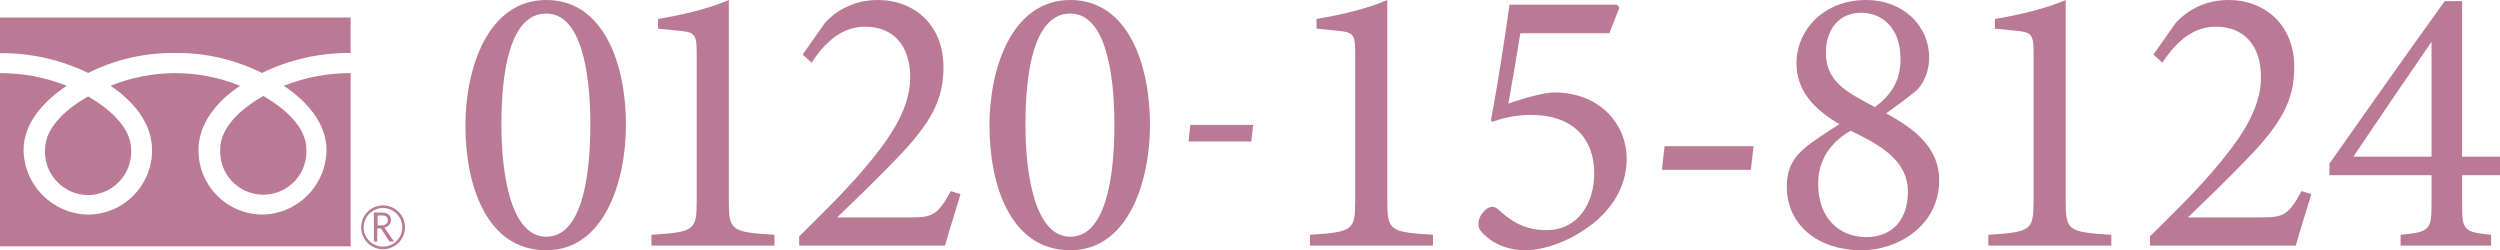 <?xml version="1.0" encoding="UTF-8"?><svg id="_レイヤー_2" xmlns="http://www.w3.org/2000/svg" viewBox="0 0 549.431 55"><defs><style>.cls-1{fill:#ba7995;}</style></defs><g id="_レイヤー_1-2"><path class="cls-1" d="M120.053,0c12.751,0,17.512,14.281,17.512,27.458,0,12.411-4.761,27.542-17.512,27.542-13.006,0-17.767-14.026-17.767-27.457,0-12.411,4.846-27.542,17.767-27.542ZM120.053,2.976c-7.905,0-9.86,12.496-9.86,24.397s2.38,24.652,9.86,24.652c7.65,0,9.691-12.666,9.691-24.567,0-11.986-2.126-24.482-9.691-24.482Z"/><path class="cls-1" d="M143.171,53.979v-2.38c9.436-.595,9.945-1.02,9.945-7.396V11.561c0-4.335-.595-4.505-4.335-4.845l-4.166-.425v-2.125c5.61-.935,11.222-2.295,15.557-4.166v44.204c0,6.46.51,6.801,10.03,7.396v2.38h-27.031Z"/><path class="cls-1" d="M211.087,42.674c-1.105,3.825-2.551,8.161-3.4,11.306h-32.048v-2.04c4.676-4.59,9.776-9.606,13.941-14.451,5.355-6.291,10.456-13.091,10.456-20.487,0-7.056-3.74-11.136-9.946-11.136-5.865,0-9.521,4.59-11.73,7.906l-1.955-1.785,4.845-6.886c2.636-2.975,6.716-5.101,11.646-5.101,8.075,0,14.451,5.526,14.451,14.707,0,7.226-2.636,12.326-10.711,20.571-3.655,3.826-9.011,9.011-12.666,12.496h16.236c4.59,0,5.865-.425,8.756-5.78l2.125.68Z"/><path class="cls-1" d="M235.224,0c12.751,0,17.512,14.281,17.512,27.458,0,12.411-4.761,27.542-17.512,27.542-13.006,0-17.767-14.026-17.767-27.457,0-12.411,4.846-27.542,17.767-27.542ZM235.224,2.976c-7.905,0-9.86,12.496-9.86,24.397s2.38,24.652,9.86,24.652c7.65,0,9.691-12.666,9.691-24.567,0-11.986-2.126-24.482-9.691-24.482Z"/><path class="cls-1" d="M274.995,31.095h-13.8l.42-3.66h13.8l-.42,3.66Z"/><path class="cls-1" d="M287.891,53.979v-2.38c9.436-.595,9.946-1.02,9.946-7.396V11.561c0-4.335-.596-4.505-4.336-4.845l-4.165-.425v-2.125c5.61-.935,11.221-2.295,15.556-4.166v44.204c0,6.46.511,6.801,10.031,7.396v2.38h-27.032Z"/><path class="cls-1" d="M355.381,1.021l.511.68-2.211,5.611h-19.551c-.766,4.675-1.87,11.306-2.636,15.471,3.23-1.19,7.906-2.465,10.031-2.465,10.456,0,15.981,7.396,15.981,14.451,0,5.1-2.126,10.031-7.311,14.281-4.676,3.74-10.541,5.95-15.047,5.95-3.995,0-7.141-1.615-8.841-3.315-1.189-1.105-1.529-1.785-1.359-2.89,0-.765.68-2.04,1.785-2.89.765-.51,1.529-.68,2.38,0,2.465,2.21,5.44,4.675,10.711,4.675,7.141,0,10.541-6.121,10.541-12.496,0-7.48-4.506-12.836-13.941-12.836-3.485,0-6.29.765-8.501,1.53l-.255-.34c1.275-6.631,3.146-18.617,4.08-25.417h23.632Z"/><path class="cls-1" d="M384.789,37.318h-19.551l.595-5.186h19.552l-.596,5.186Z"/><path class="cls-1" d="M410.118,0c8.161,0,13.856,5.696,13.856,12.581,0,2.55-.766,5.016-2.381,6.886-.765.85-3.314,2.72-7.056,5.44,5.866,3.23,11.646,7.311,11.646,14.706,0,9.946-9.011,15.386-17.087,15.386-9.436,0-16.406-5.44-16.406-14.026,0-4.335,1.87-6.716,3.911-8.416,1.359-1.19,4.675-3.4,7.65-5.27-5.525-3.23-9.436-7.311-9.436-13.346,0-7.396,6.035-13.941,15.301-13.941ZM410.118,52.109c5.695,0,9.181-3.74,9.181-9.946,0-6.801-5.695-10.116-12.581-13.431-4.59,2.635-7.141,6.63-7.141,11.646,0,7.821,4.931,11.731,10.541,11.731ZM409.013,2.806c-5.1,0-7.735,3.995-7.735,8.755,0,6.206,4.165,8.501,10.796,11.986,3.315-2.55,5.61-5.525,5.61-10.541,0-7.141-4.25-10.201-8.671-10.201Z"/><path class="cls-1" d="M436.976,53.979v-2.38c9.436-.595,9.946-1.02,9.946-7.396V11.561c0-4.335-.596-4.505-4.336-4.845l-4.165-.425v-2.125c5.61-.935,11.221-2.295,15.556-4.166v44.204c0,6.46.511,6.801,10.031,7.396v2.38h-27.032Z"/><path class="cls-1" d="M507.951,42.674c-1.104,3.825-2.55,8.161-3.4,11.306h-32.047v-2.04c4.675-4.59,9.775-9.606,13.94-14.451,5.355-6.291,10.456-13.091,10.456-20.487,0-7.056-3.74-11.136-9.945-11.136-5.865,0-9.521,4.59-11.731,7.906l-1.955-1.785,4.846-6.886c2.635-2.975,6.716-5.101,11.646-5.101,8.076,0,14.451,5.526,14.451,14.707,0,7.226-2.635,12.326-10.711,20.571-3.655,3.826-9.011,9.011-12.666,12.496h16.236c4.591,0,5.866-.425,8.756-5.78l2.125.68Z"/><path class="cls-1" d="M541.1,38.508v6.46c0,5.61.341,6.036,6.376,6.63v2.38h-19.892v-2.38c6.375-.595,6.801-1.105,6.801-6.715v-6.375h-22.442v-2.55c8.076-11.476,16.832-23.887,25.332-35.703h3.825v34.172h8.331v4.081h-8.331ZM534.385,9.181c-5.355,7.82-11.307,16.491-17.172,25.247h17.172V9.181Z"/><path class="cls-1" d="M79.368,49.957c0,2.66,2.156,4.816,4.816,4.816,2.66,0,4.816-2.156,4.816-4.816s-2.156-4.816-4.816-4.816-4.816,2.156-4.816,4.816h0M79.92,49.957c0-2.343,1.9-4.243,4.243-4.243s4.243,1.9,4.243,4.243-1.9,4.243-4.243,4.243-4.243-1.9-4.243-4.243Z"/><path class="cls-1" d="M86.518,53.076h-.933l-1.867-2.885h-.806v2.885h-.743v-6.365h1.803c.512-.028,1.017.13,1.421.446.362.294.559.744.53,1.209.007.382-.129.753-.382,1.04-.279.313-.651.528-1.061.615l2.122,3.055M82.996,49.533h.933c.346.012.685-.101.955-.318.234-.202.366-.497.361-.806,0-.7-.446-1.061-1.294-1.061h-.955v2.185Z"/><path class="cls-1" d="M71.751,32.963c-.069,7.81-6.383,14.124-14.193,14.193-7.758-.093-13.986-6.434-13.938-14.193,0-6.089,4.371-10.926,9.123-14.108-9.121-3.707-19.329-3.707-28.45,0,4.752,3.182,9.123,8.02,9.123,14.108.047,7.759-6.18,14.1-13.939,14.193-7.833-.057-14.184-6.361-14.299-14.193,0-6.089,4.71-10.926,9.483-14.108-4.663-1.859-9.641-2.802-14.66-2.779v38.061h77.056V16.075c-5.027-.023-10.011.92-14.682,2.779,4.774,3.182,9.377,8.02,9.377,14.108Z"/><path class="cls-1" d="M9.88,33.267c-.031,5.272,4.217,9.572,9.49,9.604.094-.001.188-.003.283-.006,5.269-.199,9.379-4.632,9.179-9.901,0-5.177-5.219-9.314-9.462-11.775-4.371,2.461-9.483,6.598-9.483,11.775-.004.101-.006.203-.007.304Z"/><path class="cls-1" d="M0,3.855v7.829c6.706-.062,13.334,1.427,19.37,4.349,5.923-2.965,12.47-4.471,19.094-4.392,6.624-.08,13.171,1.426,19.094,4.392,6.073-2.95,12.747-4.453,19.498-4.392V3.855H0Z"/><path class="cls-1" d="M48.393,33.754c.248,5.232,4.689,9.272,9.921,9.024,5.231-.248,9.272-4.689,9.024-9.921,0-5.177-5.219-9.314-9.462-11.775-4.349,2.461-9.483,6.598-9.483,11.775-.014.299-.014.598,0,.897Z"/></g></svg>